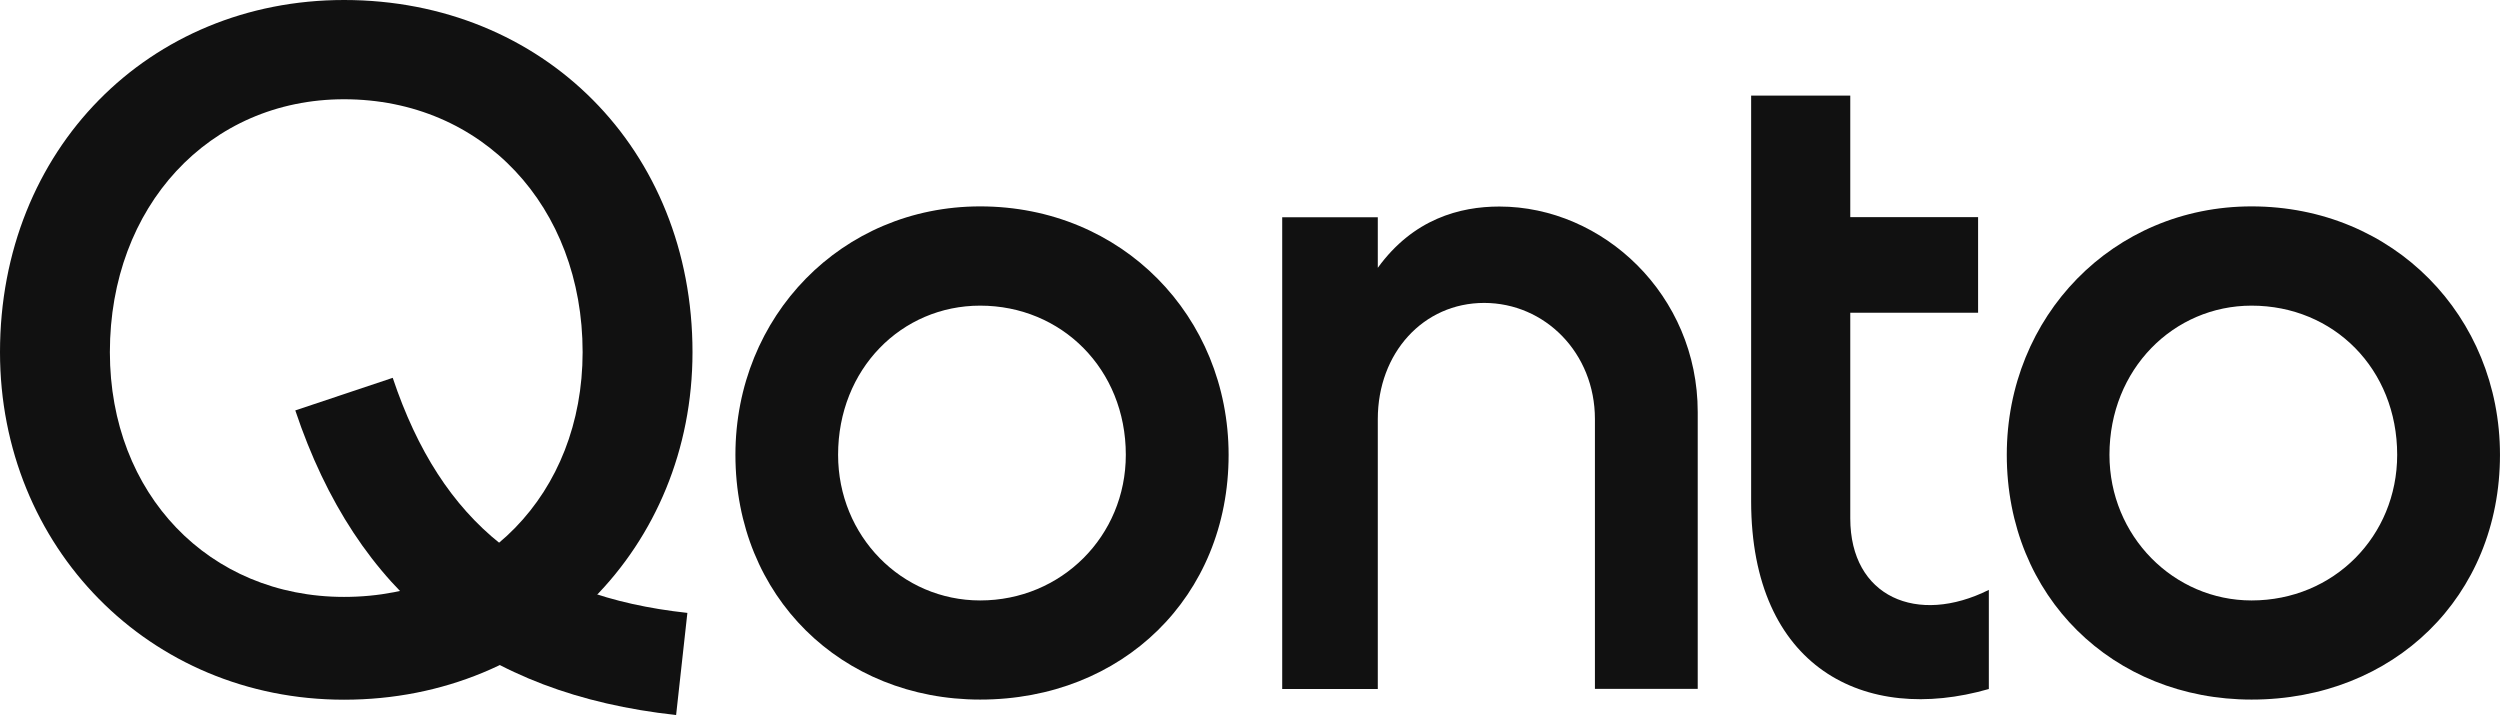 <svg width="101" height="29" viewBox="0 0 101 29" fill="none" xmlns="http://www.w3.org/2000/svg">
<path d="M51.801 27.835H55.663V16.931C55.663 14.259 57.504 12.238 59.959 12.238C62.414 12.238 64.435 14.259 64.435 16.931V27.829H68.588V16.645C68.588 11.915 64.763 8.344 60.573 8.344C58.986 8.344 57.097 8.841 55.663 10.82V8.778H51.801V27.835Z" fill="#111111"/>
<path d="M90.963 8.338C85.365 8.338 81.074 12.777 81.074 18.374C81.074 24.115 85.37 28.263 90.963 28.263C96.703 28.263 100.999 24.11 100.999 18.374C100.999 12.782 96.703 8.338 90.963 8.338ZM90.963 24.258C87.82 24.258 85.222 21.66 85.222 18.374C85.222 14.909 87.82 12.348 90.963 12.348C94.285 12.348 96.846 14.909 96.846 18.374C96.846 21.66 94.285 24.258 90.963 24.258Z" fill="#111111"/>
<path d="M80.349 27.836V23.831C77.46 25.275 74.751 24.122 74.751 20.942V12.635H79.915V8.773H74.751V3.863H70.746V20.254C70.751 26.968 75.333 29.28 80.349 27.836Z" fill="#111111"/>
<path d="M39.599 8.338C34.002 8.338 29.711 12.777 29.711 18.374C29.711 24.115 34.007 28.263 39.599 28.263C45.34 28.263 49.636 24.11 49.636 18.374C49.631 12.782 45.334 8.338 39.599 8.338ZM39.599 24.258C36.425 24.258 33.859 21.66 33.859 18.374C33.859 14.909 36.42 12.348 39.599 12.348C42.885 12.348 45.483 14.909 45.483 18.374C45.483 21.66 42.88 24.258 39.599 24.258Z" fill="#111111"/>
<path d="M13.899 0C6.026 0 0 6.031 0 14.227C0 22.094 6.026 28.268 13.899 28.268C21.946 28.268 27.977 22.094 27.977 14.227C27.977 6.031 21.946 0 13.899 0ZM13.899 24.115C8.449 24.115 4.439 19.962 4.439 14.227C4.439 8.344 8.444 4.01 13.899 4.01C19.496 4.01 23.538 8.344 23.538 14.227C23.533 19.962 19.491 24.115 13.899 24.115Z" fill="#111111"/>
<path d="M27.315 28.887C19.453 28.03 14.416 24.004 11.93 16.581L15.866 15.264C17.839 21.152 21.511 24.078 27.77 24.761L27.315 28.887Z" fill="#111111"/>
</svg>

